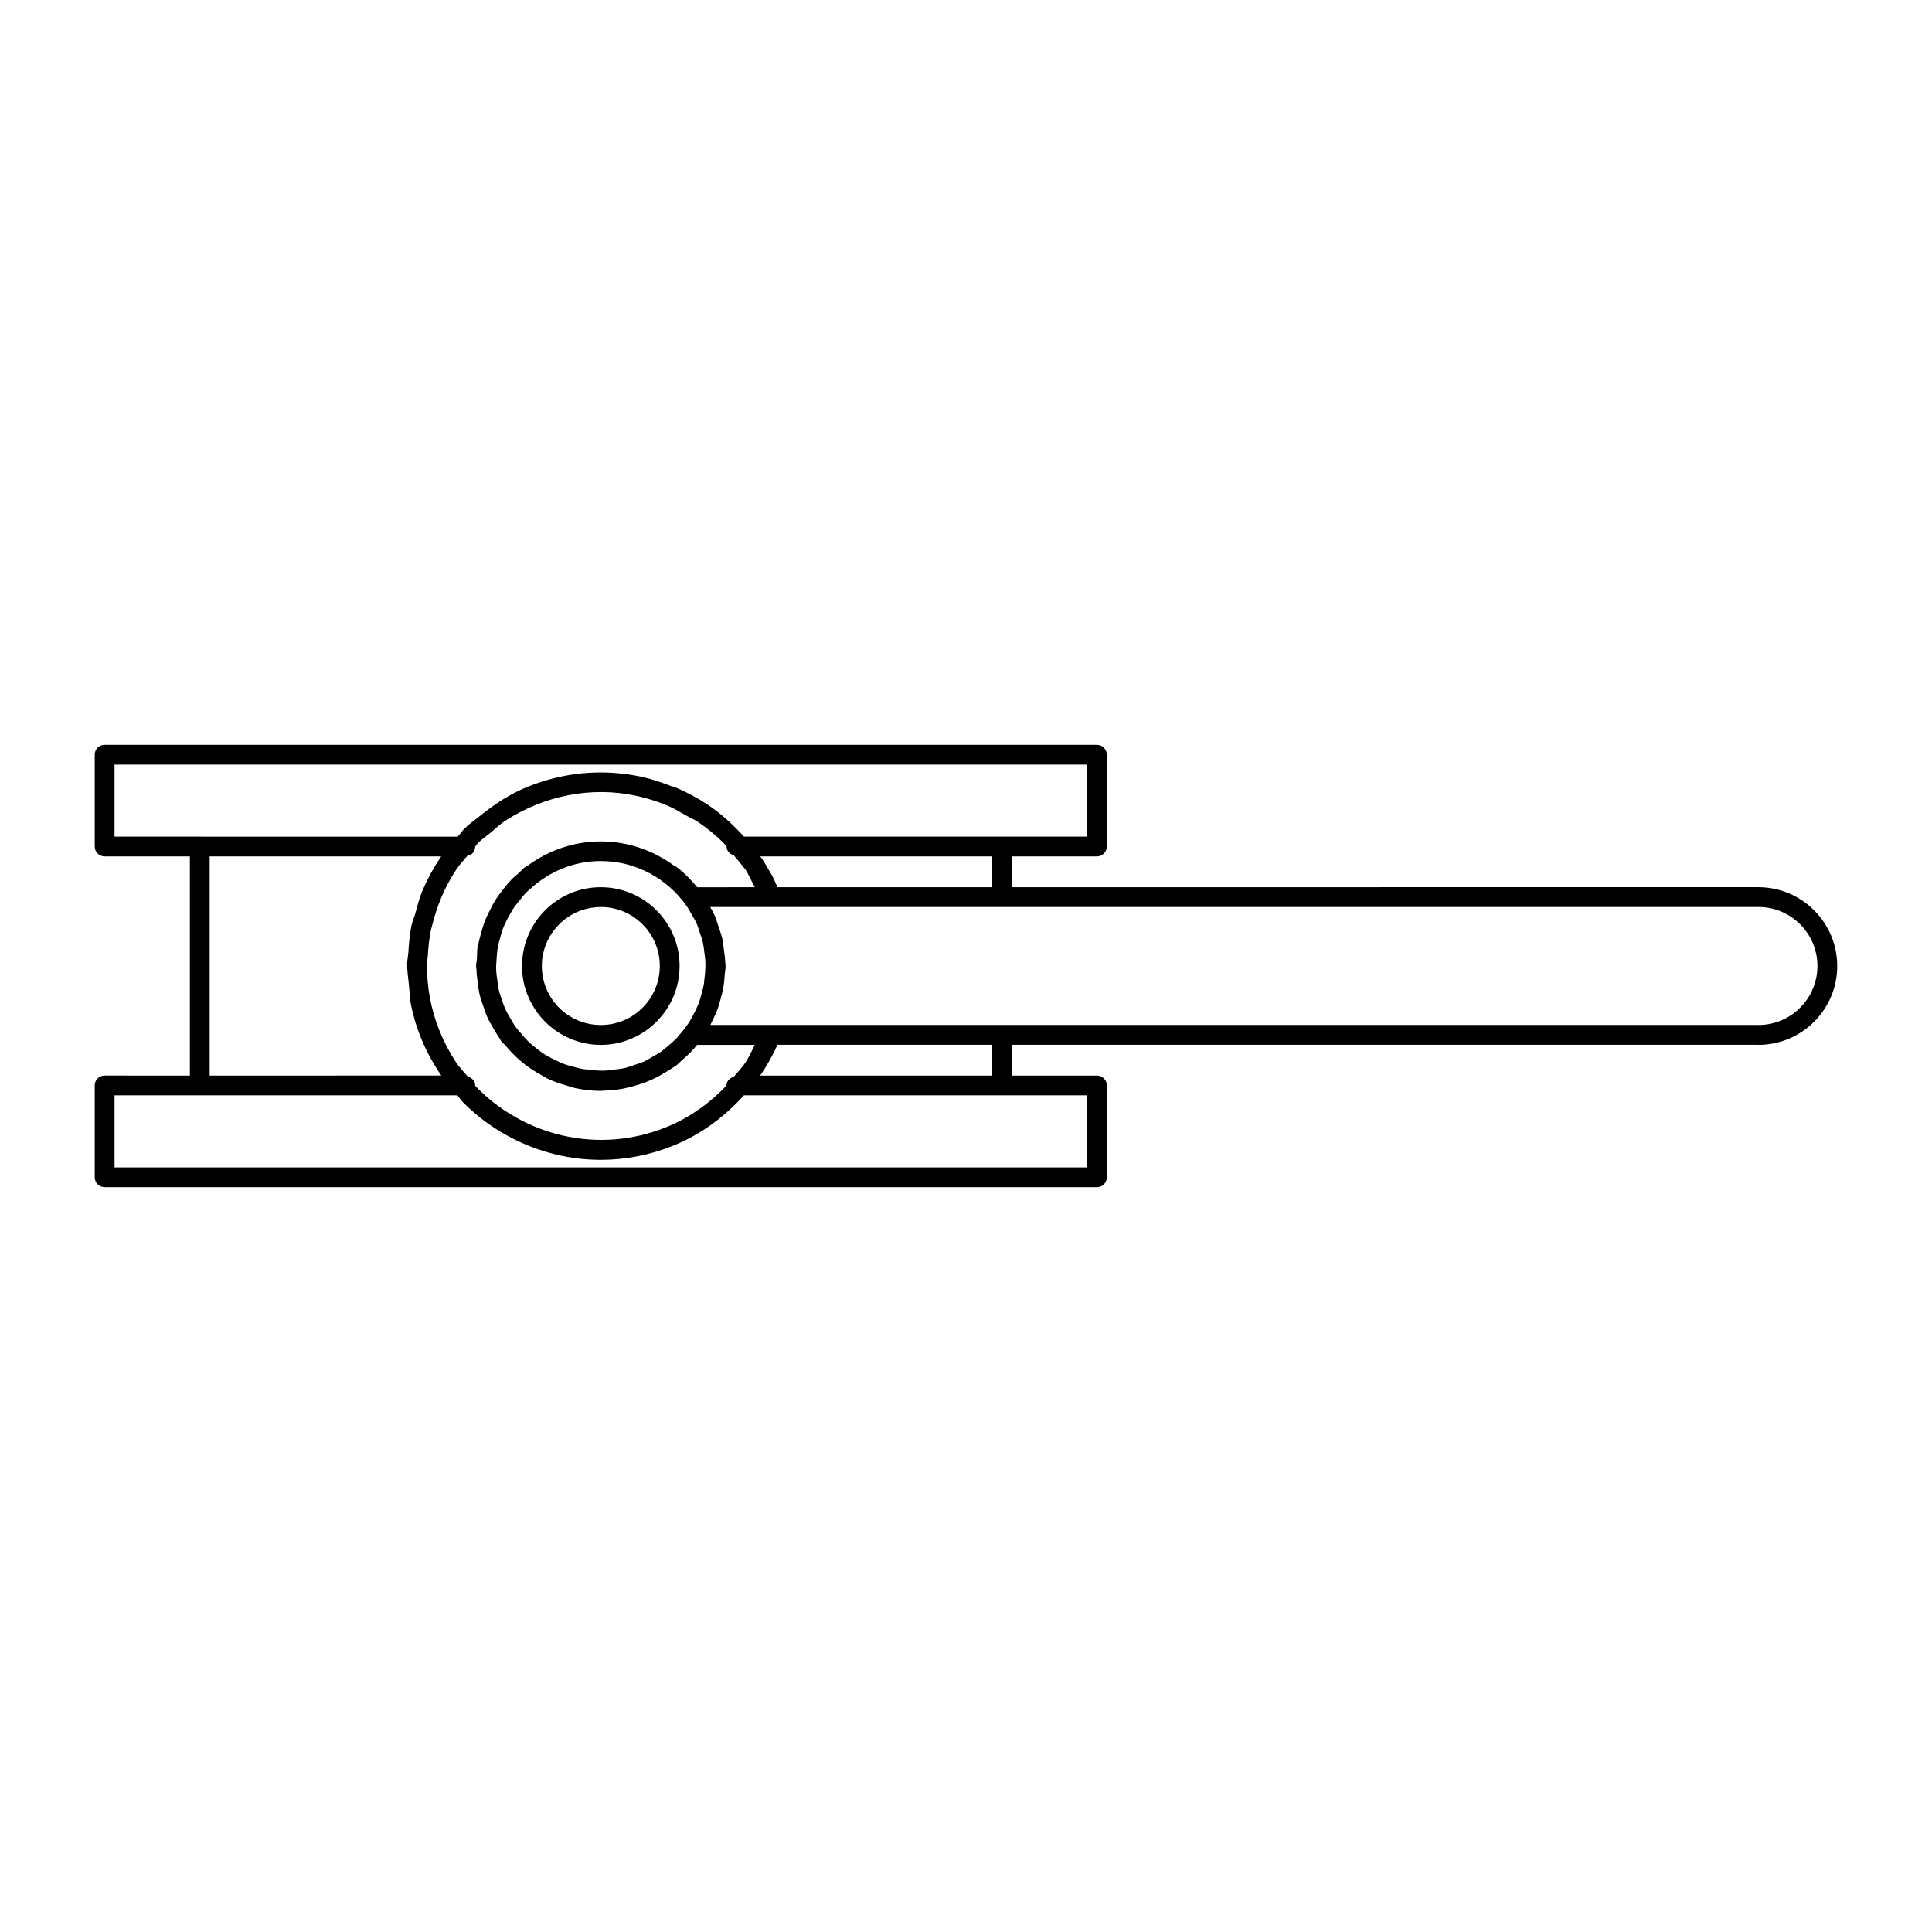 <?xml version="1.0" encoding="UTF-8"?>
<!-- Uploaded to: ICON Repo, www.svgrepo.com, Generator: ICON Repo Mixer Tools -->
<svg fill="#000000" width="800px" height="800px" version="1.1" viewBox="144 144 512 512" xmlns="http://www.w3.org/2000/svg">
 <path d="m171.73 341.38c-1.453 0-2.625 1.18-2.625 2.621v24.332c0 0.723 0.301 1.391 0.777 1.863 0.473 0.469 1.129 0.758 1.844 0.758l22.594 0.004v58.078l-22.59-0.004c-1.453 0-2.625 1.156-2.625 2.602v24.355c0 1.449 1.176 2.621 2.625 2.621l262.97 0.004c1.449 0 2.625-1.176 2.625-2.621v-24.355c0-0.727-0.305-1.371-0.777-1.844-0.473-0.477-1.121-0.777-1.844-0.777-0.02 0-0.02 0.02-0.043 0.02h-22.551v-8.16h197.84c0.02 0 0.02 0.02 0.043 0.02 11.523 0 20.891-9.375 20.891-20.891 0-11.512-9.367-20.891-20.891-20.891l-197.89 0.004v-8.16h22.59c0.723 0 1.371-0.277 1.844-0.758 0.473-0.477 0.777-1.141 0.777-1.863v-24.332c0-0.727-0.305-1.391-0.777-1.863-0.473-0.477-1.121-0.758-1.844-0.758zm2.625 5.246h257.73v19.086h-90.941c-2.848-3.137-5.938-6.008-9.41-8.324l-0.02-0.02c-2.66-1.785-5.492-3.328-8.465-4.594-0.02-0.012-0.051-0.008-0.086-0.02-0.238-0.117-0.457-0.238-0.695-0.316-0.109-0.039-0.215 0.031-0.328 0-2.691-1.07-5.438-2-8.281-2.602-8.059-1.719-16.609-1.516-24.93 0.902-1.645 0.477-3.277 1.047-4.898 1.703-0.02 0.008-0.043-0.008-0.062 0-4.902 1.984-9.145 4.812-13.039 7.996-1.273 1.039-2.644 1.961-3.812 3.117-0.676 0.672-1.191 1.469-1.824 2.176l-68.348-0.008h-22.59zm129.23 7.277c5.844 0.039 11.676 1.258 17.242 3.566 0.012 0.008 0.031 0.012 0.043 0.02 1.734 0.719 3.32 1.703 4.941 2.621 1.004 0.566 2.102 1.004 3.055 1.641l0.02 0.02c2.477 1.668 4.801 3.551 6.91 5.656l0.02 0.02v0.02c0.266 0.277 0.461 0.59 0.719 0.859 0 1.172 0.848 2 1.906 2.336 0.754 0.906 1.57 1.789 2.254 2.746 0.281 0.398 0.652 0.723 0.922 1.125 0.012 0.02 0.031 0.039 0.043 0.078l0.02 0.02c0.008 0.012 0.012 0.031 0.02 0.039 0.574 0.867 0.941 1.859 1.457 2.769 0.309 0.551 0.594 1.113 0.883 1.684l-15.273 0.016c-1.684-2.059-3.57-3.961-5.699-5.555-0.094-0.078-0.211-0.031-0.309-0.078-5.488-4.055-12.203-6.519-19.535-6.519-7.328 0-14.031 2.465-19.516 6.519-0.094 0.039-0.215 0.012-0.309 0.078-0.738 0.555-1.324 1.242-2.008 1.844-0.664 0.59-1.355 1.141-1.969 1.785-0.906 0.941-1.699 1.961-2.481 2.992-0.5 0.664-1.004 1.309-1.457 2.008-0.008 0.012-0.012 0.031-0.02 0.039-0.695 1.086-1.281 2.223-1.844 3.383-0.367 0.754-0.754 1.492-1.066 2.277v0.02c-0.457 1.168-0.805 2.367-1.129 3.586-0.246 0.918-0.508 1.82-0.676 2.769-0.062 0.355-0.195 0.703-0.246 1.066-0.121 0.855-0.051 1.707-0.105 2.562-0.043 0.715-0.227 1.387-0.227 2.109 0 0.277 0.074 0.555 0.086 0.84 0.031 1.332 0.219 2.629 0.41 3.934 0.121 0.828 0.188 1.672 0.371 2.481 0.285 1.258 0.715 2.473 1.148 3.688 0.297 0.84 0.559 1.691 0.922 2.5v0.02c0.473 1.055 1.074 2.047 1.66 3.055 0.496 0.848 0.973 1.703 1.539 2.5 0.012 0.02 0.031 0.039 0.043 0.078 0.168 0.238 0.258 0.508 0.43 0.738 0.367 0.492 0.859 0.824 1.25 1.293 1.016 1.215 2.082 2.367 3.258 3.422 0.695 0.621 1.395 1.211 2.133 1.762 1.219 0.922 2.512 1.711 3.856 2.461 0.043 0.02 0.086 0.078 0.121 0.078 0.676 0.355 1.312 0.785 2.008 1.105 1.629 0.754 3.348 1.32 5.106 1.805 0.535 0.16 1.039 0.355 1.578 0.492 2.305 0.512 4.676 0.82 7.133 0.82 0.266 0 0.516-0.078 0.777-0.078h0.121c1.676-0.039 3.34-0.199 5.004-0.512 0.777-0.16 1.52-0.355 2.277-0.551h0.02c1.176-0.316 2.336-0.656 3.484-1.086 0.746-0.277 1.473-0.586 2.195-0.926 1.156-0.535 2.273-1.168 3.383-1.844 0.582-0.355 1.164-0.695 1.723-1.086 0.277-0.199 0.586-0.316 0.859-0.531 0.645-0.484 1.145-1.078 1.742-1.598 0.816-0.711 1.633-1.41 2.379-2.195 0.547-0.578 1.059-1.176 1.559-1.785h15.273c-0.789 1.535-1.449 3.141-2.398 4.57v0.02c-0.922 1.387-2.094 2.574-3.156 3.852-1.066 0.316-1.926 1.137-1.926 2.316v0.02c-4.496 4.731-9.91 8.578-16.031 11.051-18.02 7.297-37.938 2.262-50.594-11.008 0-0.02 0.02-0.039 0.02-0.078 0-1.191-0.879-2.019-1.969-2.336-1.043-1.254-2.203-2.414-3.117-3.793v-0.02c-1.684-2.535-3.141-5.273-4.324-8.199-2.367-5.856-3.445-11.945-3.363-17.898 0.008-0.648 0.168-1.281 0.203-1.93 0.145-2.496 0.383-4.981 0.922-7.402 0.043-0.199 0.137-0.398 0.184-0.574 1.281-5.426 3.469-10.621 6.582-15.25l0.02-0.02c0.848-1.254 1.922-2.356 2.891-3.527 0.426-0.117 0.883-0.199 1.188-0.492 0.473-0.477 0.777-1.141 0.777-1.863 0.312-0.316 0.539-0.73 0.859-1.043 0.949-0.945 2.102-1.699 3.137-2.562 1.297-1.074 2.539-2.269 3.957-3.199 2.516-1.648 5.203-3.047 8.055-4.203 5.699-2.32 11.68-3.473 17.652-3.422zm-104.02 17.055h61.355c-0.062 0.078-0.125 0.16-0.184 0.277-1.863 2.762-3.461 5.699-4.758 8.754l-0.02 0.02c-0.844 1.988-1.324 4.043-1.906 6.09-0.312 1.105-0.785 2.176-1.027 3.301v0.02c-0.504 2.363-0.656 4.762-0.82 7.156-0.008 0.117-0.031 0.199-0.043 0.316-0.051 0.82-0.254 1.613-0.266 2.441-0.02 1.957 0.293 3.891 0.492 5.844 0.02 0.199 0.02 0.41 0.043 0.613 0.141 1.242 0.113 2.492 0.348 3.731v0.02c0.004 0.012-0.004 0.031 0 0.039 0.617 3.25 1.562 6.477 2.848 9.656l0.02 0.02c1.414 3.492 3.231 6.742 5.309 9.777l-61.391 0.004zm145.86 0h61.461v8.16h-56.848c-0.02-0.039-0.043-0.078-0.062-0.16-0.441-0.98-0.859-1.973-1.352-2.91-0.012-0.02-0.031-0.039-0.043-0.078-0.27-0.512-0.598-0.98-0.883-1.477-0.559-0.969-1.105-1.941-1.723-2.867-0.168-0.238-0.383-0.449-0.555-0.699zm-42.211 1.23c9.363 0 17.629 4.691 22.672 11.809 0.504 0.715 0.906 1.473 1.332 2.215 0.484 0.836 1 1.648 1.395 2.543 0.008 0.012 0.012 0.031 0.02 0.039 0.312 0.703 0.512 1.453 0.758 2.176 0.336 0.969 0.695 1.938 0.922 2.953 0.004 0.02-0.004 0.039 0 0.078 0.164 0.746 0.227 1.5 0.328 2.254 0.137 1.008 0.281 2.016 0.309 3.055 0.02 0.871-0.043 1.738-0.105 2.602-0.043 0.559-0.113 1.109-0.184 1.664-0.051 0.398-0.051 0.801-0.121 1.191-0.148 0.867-0.383 1.715-0.613 2.562-0.25 0.91-0.484 1.816-0.82 2.688-0.012 0.031-0.031 0.039-0.043 0.078-0.285 0.734-0.637 1.445-0.984 2.152-0.438 0.887-0.887 1.773-1.414 2.602-0.438 0.695-0.953 1.348-1.457 2.008-0.328 0.426-0.676 0.824-1.027 1.23-0.285 0.316-0.539 0.688-0.84 1.004-0.582 0.613-1.238 1.176-1.887 1.742-0.547 0.48-1.098 0.957-1.68 1.391-0.191 0.16-0.359 0.316-0.555 0.453-0.715 0.504-1.469 0.906-2.215 1.332-0.84 0.484-1.652 1-2.543 1.391-0.012 0.008-0.031 0.012-0.043 0.02-0.703 0.316-1.453 0.512-2.172 0.758-0.969 0.316-1.938 0.695-2.953 0.926-0.02 0.004-0.043-0.004-0.062 0-0.746 0.16-1.5 0.238-2.254 0.316-1.008 0.117-2.016 0.277-3.055 0.316-0.824 0.02-1.641-0.039-2.461-0.117-0.051-0.004-0.094 0.004-0.145 0-0.559-0.039-1.109-0.117-1.66-0.199-0.395-0.039-0.801-0.039-1.188-0.117-0.867-0.16-1.715-0.398-2.562-0.613-0.91-0.238-1.816-0.484-2.684-0.82-0.746-0.277-1.469-0.652-2.195-1.004-0.934-0.461-1.855-0.922-2.727-1.477-0.586-0.355-1.141-0.809-1.703-1.23-0.883-0.664-1.746-1.352-2.543-2.109l-0.02-0.02c-0.582-0.559-1.102-1.188-1.641-1.805-0.617-0.703-1.238-1.391-1.785-2.152-0.508-0.711-0.918-1.469-1.352-2.215-0.496-0.852-1.012-1.699-1.414-2.602-0.293-0.656-0.5-1.336-0.738-2.008-0.359-1.016-0.723-2.027-0.965-3.094-0.168-0.742-0.223-1.504-0.328-2.254-0.148-1.035-0.297-2.07-0.328-3.137-0.02-0.883 0.062-1.773 0.121-2.664 0.062-0.965 0.125-1.934 0.285-2.871 0.145-0.836 0.375-1.672 0.594-2.481 0.27-0.984 0.531-1.977 0.902-2.91v-0.02c0.277-0.707 0.629-1.371 0.965-2.051 0.324-0.656 0.676-1.285 1.047-1.906 0.16-0.277 0.281-0.555 0.453-0.82 0.383-0.594 0.844-1.176 1.27-1.742 0.199-0.277 0.426-0.504 0.637-0.758 0.477-0.582 0.914-1.203 1.434-1.742 0.48-0.5 1.016-0.949 1.539-1.418 4.922-4.422 11.348-7.195 18.469-7.195zm0 6.93c-11.512 0-20.867 9.344-20.867 20.871v0.02c0 1.434 0.133 2.828 0.41 4.184v0.02c0.277 1.352 0.703 2.648 1.23 3.894v0.02c0.527 1.242 1.18 2.418 1.926 3.527v0.02c0.75 1.105 1.602 2.133 2.543 3.074v0.02c0.945 0.945 1.984 1.789 3.094 2.543 1.109 0.75 2.297 1.395 3.547 1.93 2.496 1.059 5.238 1.664 8.117 1.664s5.641-0.602 8.137-1.664c1.25-0.527 2.434-1.176 3.547-1.93 1.109-0.75 2.129-1.617 3.074-2.562 0.941-0.941 1.812-1.969 2.562-3.074v-0.02c0.75-1.105 1.398-2.285 1.926-3.527v-0.02c1.055-2.492 1.641-5.227 1.641-8.098v-0.02c0-11.512-9.367-20.867-20.891-20.867zm0 5.246c8.617 0 15.641 6.996 15.641 15.621 0 2.156-0.438 4.219-1.23 6.09v0.02c-0.793 1.867-1.926 3.547-3.34 4.961-2.125 2.121-4.859 3.637-7.914 4.266-1.016 0.199-2.078 0.316-3.156 0.316-5.387 0-10.145-2.734-12.957-6.887v-0.02c-0.562-0.832-1.039-1.711-1.434-2.644-0.793-1.867-1.23-3.914-1.23-6.066v-0.02c0-1.078 0.094-2.117 0.309-3.137 1.461-7.121 7.773-12.484 15.312-12.484zm28.988 0h277.8c8.629 0 15.641 7.016 15.641 15.641 0 7.547-5.363 13.855-12.484 15.312-1.004 0.199-2.051 0.316-3.117 0.316-0.02 0-0.02-0.02-0.043-0.02l-277.73 0.004c0.188-0.355 0.32-0.715 0.492-1.066 0.438-0.875 0.875-1.746 1.23-2.664 0.402-1.043 0.691-2.102 0.984-3.176 0.285-1.031 0.555-2.051 0.738-3.117 0.188-1.094 0.27-2.191 0.348-3.301 0.051-0.773 0.227-1.512 0.227-2.297 0-0.277-0.074-0.527-0.086-0.801-0.031-1.203-0.211-2.391-0.371-3.586-0.133-0.98-0.215-1.961-0.43-2.91-0.242-1.07-0.633-2.106-0.984-3.156-0.336-1-0.617-2.019-1.047-2.973-0.34-0.758-0.77-1.477-1.168-2.215zm17.836 36.512h56.848v8.16h-61.441c1.773-2.57 3.312-5.285 4.594-8.16zm-175.68 13.387 22.586 0.004h68.246 0.02c0.277 0.316 0.492 0.68 0.777 0.984 0.223 0.238 0.387 0.527 0.613 0.758h0.02v0.02c4.66 4.738 10.281 8.559 16.586 11.234 6.445 2.731 13.219 4.102 20.008 4.102 3.25 0 6.523-0.316 9.738-0.945h0.02c3.211-0.625 6.375-1.57 9.473-2.828h0.02c7.231-2.922 13.527-7.606 18.695-13.324h90.918v19.105h-257.72z"/>
</svg>